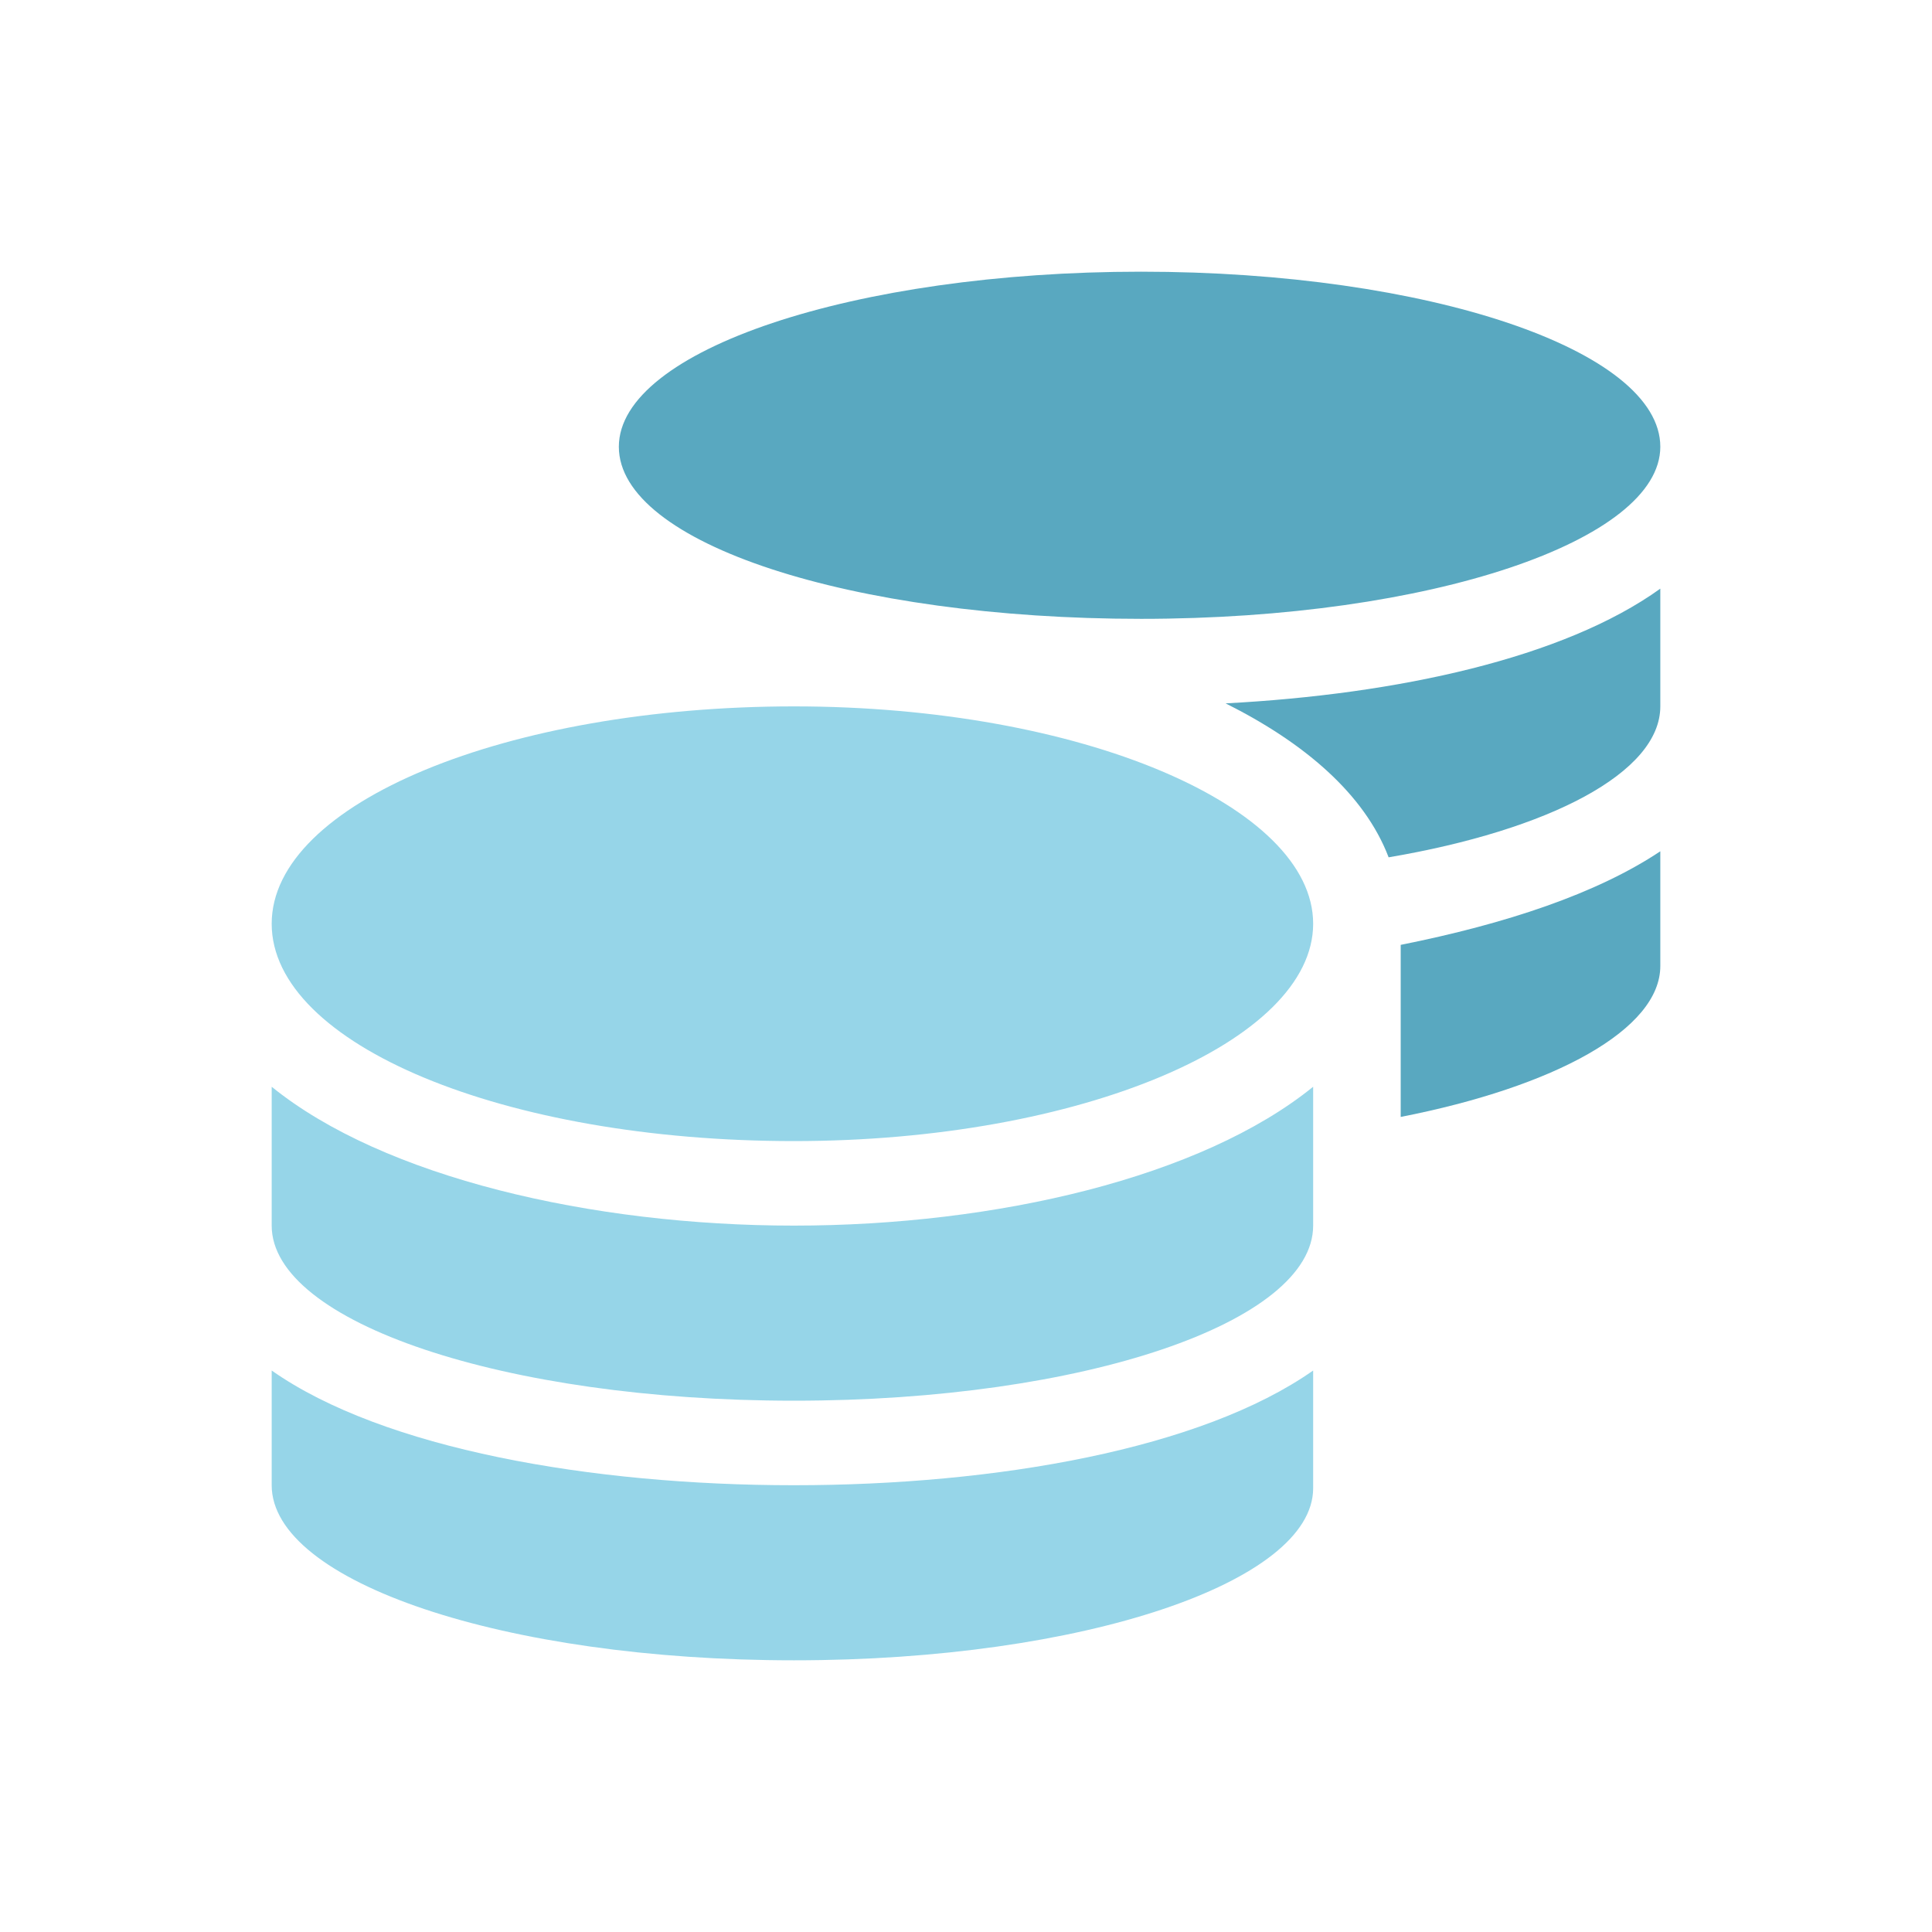 <svg xmlns="http://www.w3.org/2000/svg" xml:space="preserve" viewBox="0 0 640 640"><path fill="#59a8c0" d="M464 370c51-10 86-29 86-50v-38c-21 14-51 24-86 31v57zm-4-86c53-9 90-28 90-50v-39c-32 23-87 35-144 38 26 13 46 30 54 51zm90-136c0-32-77-58-172-58s-173 26-173 58 77 57 173 57 172-26 172-57z"/><path fill="#96d5e8" d="M263 378c95 0 172-33 172-72s-77-72-172-72-173 32-173 72 77 72 173 72zM90 454v38c0 32 77 58 173 58s172-26 172-57v-39c-37 26-105 38-172 38s-136-12-173-38zm0-94v46c0 32 77 58 173 58s172-26 172-58v-46c-37 30-105 46-172 46s-136-16-173-46z"/></svg>